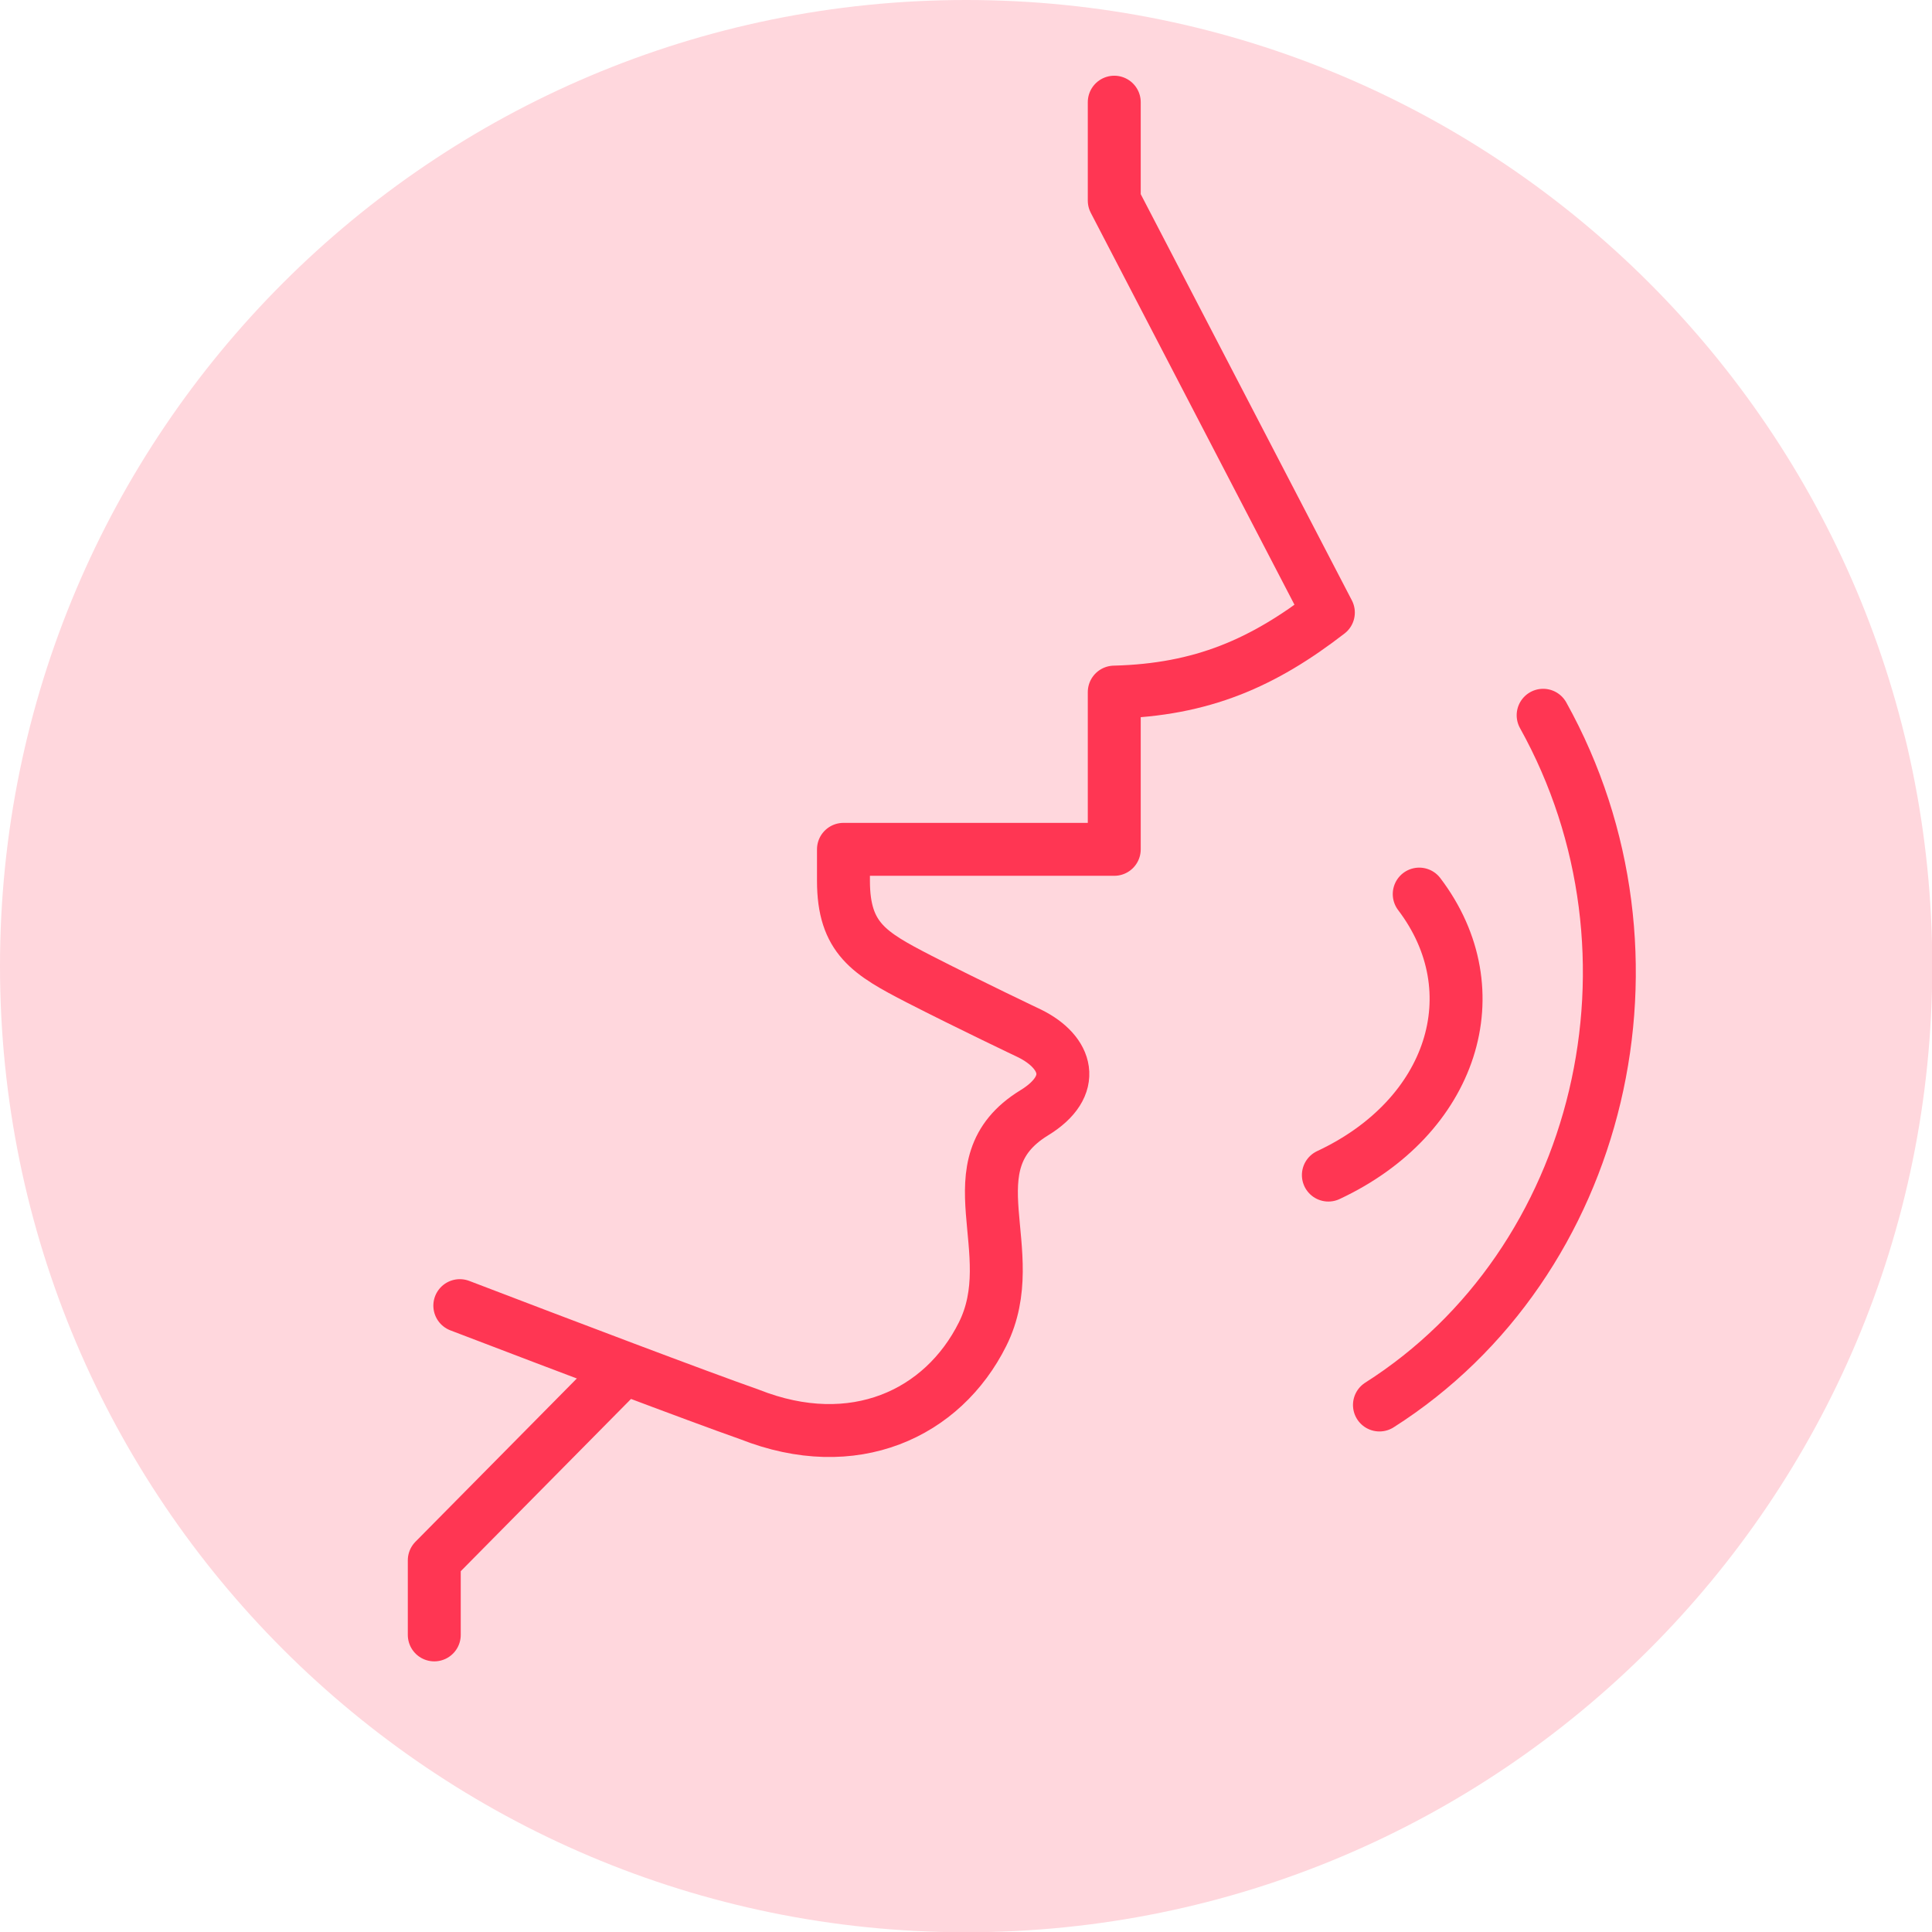 <?xml version="1.0" encoding="UTF-8"?> <svg xmlns="http://www.w3.org/2000/svg" width="73" height="73" viewBox="0 0 73 73" fill="none"><g id="Layer_1" clip-path="url(#clip0_807_349)"><path id="Vector" d="M36.505 73.01C56.666 73.01 73.01 56.666 73.01 36.505C73.01 16.344 56.666 0 36.505 0C16.344 0 0 16.344 0 36.505C0 56.666 16.344 73.01 36.505 73.01Z" fill="#FFD7DD"></path><path id="Vector_2" d="M23.165 52.122L16.409 58.957V61.774" stroke="#FF3653" stroke-width="2" stroke-linecap="round" stroke-linejoin="round"></path><path id="Vector_3" d="M17.374 49.333C21.382 50.866 26.263 52.719 28.321 53.444C32.257 55.001 35.624 53.42 37.125 50.414C38.7 47.266 35.878 44.01 39.075 42.049C40.746 41.028 40.322 39.756 38.917 39.055C38.917 39.055 36.592 37.95 34.715 36.988C32.85 36.025 31.87 35.455 31.87 33.281V32.092H42.102V26.151C45.42 26.068 47.733 25.046 50.192 23.145L42.102 7.58V3.861" stroke="#FF3653" stroke-width="2" stroke-linecap="round" stroke-linejoin="round"></path><path id="Vector_4" d="M53.625 33.783C56.415 37.456 54.884 42.205 50.192 44.4" stroke="#FF3653" stroke-width="2" stroke-linecap="round" stroke-linejoin="round"></path><path id="Vector_5" d="M58.307 27.026C63.325 36.047 60.559 47.721 52.122 53.087" stroke="#FF3653" stroke-width="2" stroke-linecap="round" stroke-linejoin="round"></path></g><defs><clipPath id="clip0_807_349"><rect width="73" height="73" fill="white"></rect></clipPath></defs></svg> 